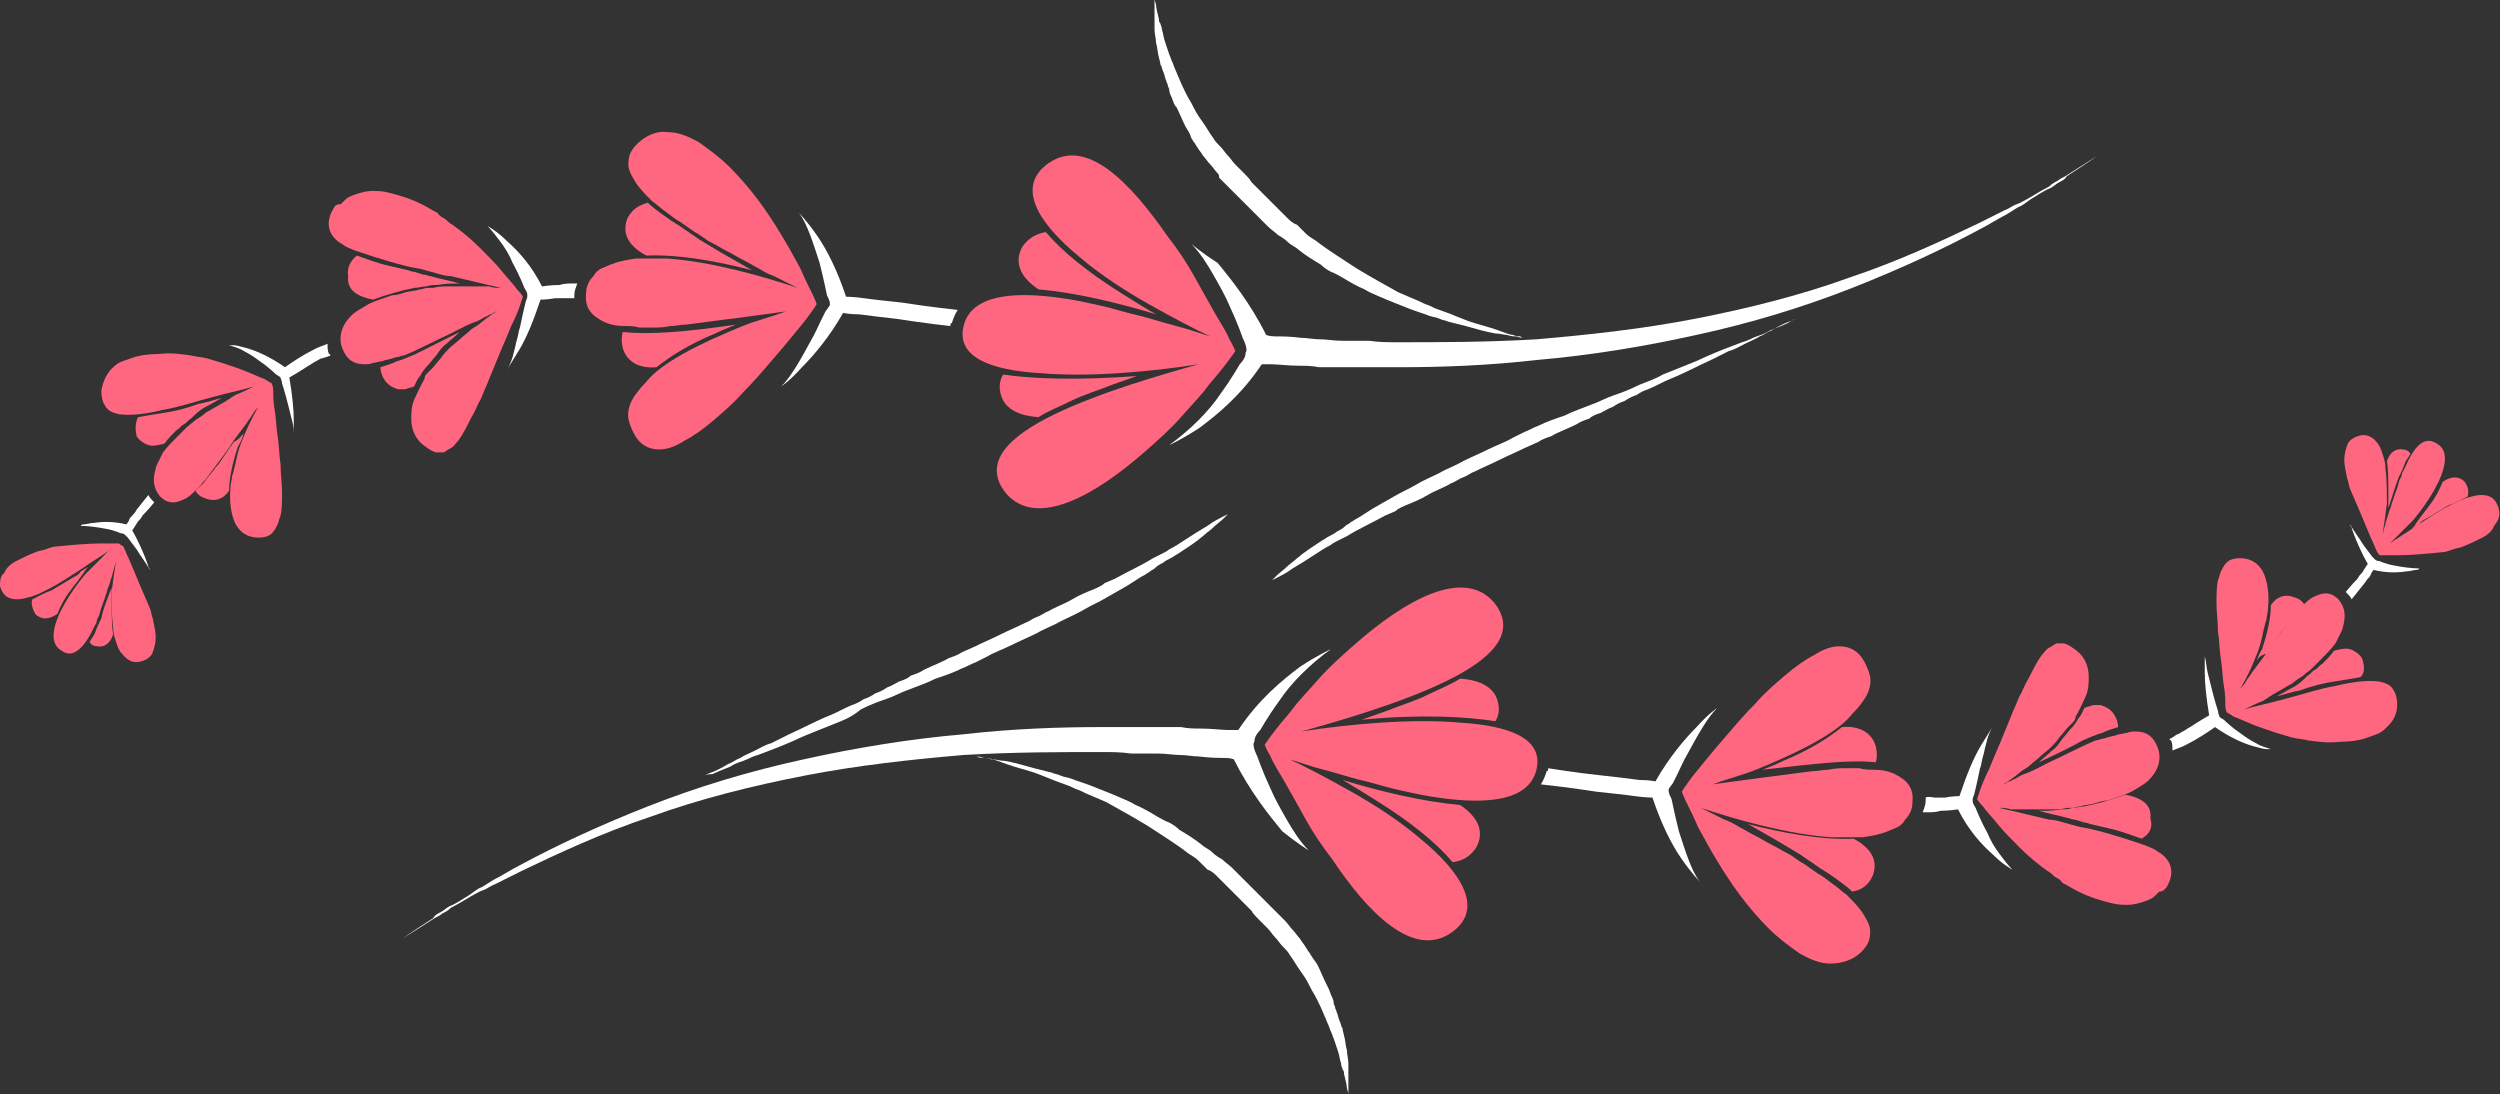 <?xml version="1.0" encoding="utf-8"?>
<!-- Generator: Adobe Illustrator 24.1.0, SVG Export Plug-In . SVG Version: 6.00 Build 0)  -->
<svg version="1.1" id="Layer_1" xmlns="http://www.w3.org/2000/svg" xmlns:xlink="http://www.w3.org/1999/xlink" x="0px" y="0px"
	 width="170.2px" height="74.5px" viewBox="0 0 170.2 74.5" style="enable-background:new 0 0 170.2 74.5;" xml:space="preserve">
<rect x="0" y="0" width="170.2" height="74.5" fill="#333333" stroke="none"/>
<style type="text/css">
	.st0{fill:#FF6780;}
	.st1{fill:#FFFFFF;}
</style>
<g id="XMLID_63_">
	<g id="XMLID_64_">
		<g id="XMLID_486_">
			<path id="XMLID_494_" class="st0" d="M43.6,9.6c-0.5,0.4-0.8,0.9-0.8,1.3c-0.1,0.5,0.1,0.9,0.4,1.4c0.3,0.5,0.7,0.9,1.2,1.4
				c0.3,0.2,0.6,0.5,0.9,0.7c0.3,0.2,0.6,0.5,1,0.7c0.3,0.2,0.7,0.5,1,0.7c0.4,0.2,0.7,0.5,1.1,0.7c0.4,0.2,0.7,0.4,1.1,0.6
				c0.4,0.2,0.7,0.4,1.1,0.6c0.4,0.2,0.7,0.4,1.1,0.6c0.3,0.2,0.7,0.4,1,0.5c0.6,0.3,1.2,0.6,1.6,0.8c-2.4-0.8-5.9-1.8-8.9-2
				c-0.7,0-1.5,0-2.1,0c-0.7,0.1-1.2,0.2-1.7,0.4c-0.2,0.1-0.5,0.2-0.7,0.3c-0.2,0.1-0.4,0.3-0.5,0.5c-0.3,0.3-0.5,0.7-0.5,1.2
				c-0.1,1,0.4,1.5,1.2,1.9c0.4,0.2,0.9,0.3,1.5,0.3c0.3,0,0.6,0,0.9,0.1c0.3,0,0.7,0,1,0c0.3,0,0.7,0,1.1-0.1
				c0.4,0,0.7-0.1,1.1-0.1c0.8-0.1,1.6-0.2,2.3-0.3c0.8-0.1,1.6-0.2,2.3-0.3c0.8-0.1,1.5-0.2,2.2-0.3c-0.5,0.2-1.2,0.4-1.8,0.6
				c-0.7,0.2-1.4,0.5-2.1,0.8c-1.4,0.6-2.9,1.3-4.1,2.1c-0.6,0.4-1.1,0.8-1.5,1.3c-0.4,0.4-0.8,0.9-1,1.3c-0.2,0.4-0.3,0.9-0.2,1.3
				c0.1,0.4,0.3,0.9,0.6,1.3c0.4,0.5,0.9,0.7,1.5,0.7c0.5,0,1.1-0.2,1.7-0.6c0.6-0.3,1.3-0.8,2-1.4c0.7-0.6,1.4-1.2,2-1.9
				c0.7-0.7,1.3-1.4,1.9-2.1c0.6-0.7,1.2-1.4,1.6-1.9c0.5-0.6,0.9-1.1,1.1-1.4c0.3-0.4,0.4-0.6,0.4-0.6c0,0-0.1-0.3-0.3-0.7
				c-0.2-0.4-0.5-1-0.8-1.7c-0.7-1.3-1.7-3.1-2.9-4.7c-0.6-0.8-1.3-1.6-1.9-2.2c-0.7-0.7-1.4-1.2-2.1-1.7c-0.7-0.4-1.4-0.7-2.1-0.7
				C44.9,8.9,44.2,9.1,43.6,9.6z"/>
			<path id="XMLID_491_" class="st0" d="M44.1,13.8c0.3,0.3,0.6,0.5,1,0.8c0.4,0.3,0.7,0.5,1.2,0.8c0.4,0.3,0.9,0.6,1.3,0.9
				c0.5,0.3,1,0.6,1.5,0.9c0.7,0.4,1.4,0.8,2.1,1.2c-2.3-0.6-5-1.1-7.2-1c-1.1-0.6-1.7-1.4-1.3-2.5C43,14.3,43.4,14,44.1,13.8z
				 M50.1,22.1c-0.5,0.2-1,0.4-1.4,0.6c-1.7,0.7-3,1.5-4,2.3c-1.1,0.1-2-0.3-2.3-1.3c-0.1-0.4-0.1-0.8,0-1.1
				C44.2,22.8,46.7,22.6,50.1,22.1z"/>
		</g>
		<g id="XMLID_475_">
			<path id="XMLID_485_" class="st0" d="M71.4,11.1c-2.3,1.6-0.7,4.1,2.1,6.4c1.4,1.2,3.1,2.3,4.7,3.2c1.6,0.9,3.1,1.7,4.2,2.2
				c-0.7-0.2-1.5-0.5-2.3-0.7c-0.8-0.2-1.7-0.5-2.5-0.7c-0.9-0.2-1.8-0.5-2.7-0.7c-0.9-0.2-1.8-0.4-2.6-0.5
				c-3.4-0.5-6.2-0.2-6.7,1.9c-0.5,2.1,1.8,3,5.2,3.2c3.3,0.3,7.6-0.1,10.8-0.6c-2.5,0.7-6.7,1.9-9.8,3.4c-3.1,1.5-5,3.3-3.3,5.4
				c2.1,2.4,6.1,0.1,9.5-2.9c0.8-0.7,1.7-1.5,2.4-2.3c0.7-0.8,1.4-1.5,1.9-2.2c0.6-0.7,1-1.2,1.3-1.6c0.3-0.4,0.5-0.7,0.5-0.7
				c0,0-0.1-0.3-0.4-0.8c-0.2-0.5-0.6-1.1-1-1.8c-0.4-0.7-0.9-1.6-1.4-2.5c-0.5-0.9-1.1-1.8-1.8-2.7C77,12.5,74,9.3,71.4,11.1z"/>
			<path id="XMLID_478_" class="st0" d="M71.2,15.8c1.1,1.3,2.8,2.7,5.2,4.2c0.8,0.5,1.6,1,2.3,1.4c-2.6-0.8-5.6-1.5-8-1.7
				c-1.2-0.8-1.7-1.8-1.1-2.9C70,16.2,70.6,15.9,71.2,15.8z M77.4,25.6c-0.6,0.2-1.1,0.4-1.7,0.6c-1,0.4-2,0.7-2.8,1.1
				c-0.8,0.4-1.6,0.7-2.2,1.1c-1.4-0.1-2.4-0.6-2.6-1.7c-0.1-0.5,0-0.9,0.2-1.2C70.3,25.8,73.4,25.9,77.4,25.6z"/>
		</g>
		<g id="XMLID_469_">
			<path id="XMLID_474_" class="st0" d="M22.7,14.2c-0.6,1-0.3,1.8,0.4,2.3c0.2,0.1,0.4,0.3,0.7,0.4c0.2,0.1,0.5,0.2,0.8,0.3
				c0.6,0.2,1.2,0.4,1.9,0.6c0.7,0.2,1.4,0.4,2.1,0.5c0.4,0.1,0.7,0.2,1.1,0.3c0.3,0.1,0.7,0.2,1,0.2c1.3,0.3,2.5,0.6,3.4,0.8
				c-0.3,0-0.5,0-0.8-0.1c-0.3,0-0.6,0-0.9,0c-0.6,0-1.3,0-1.9,0c-0.3,0-0.7,0-1,0.1l-0.2,0l-0.2,0c-0.2,0-0.3,0.1-0.5,0.1
				c-0.3,0.1-0.6,0.1-1,0.2c-0.3,0.1-0.6,0.2-0.9,0.2c-0.6,0.2-1.2,0.4-1.6,0.6c-0.5,0.3-0.9,0.5-1.2,0.8c-0.6,0.6-0.9,1.4-0.6,2.2
				c0.3,0.8,0.8,1.1,1.5,1.1c0.2,0,0.4,0,0.6-0.1c0.2,0,0.4-0.1,0.6-0.1c0.2-0.1,0.4-0.1,0.7-0.2c0.1,0,0.2-0.1,0.4-0.1
				c0.1,0,0.2-0.1,0.4-0.1c1-0.4,2.1-1,3.2-1.5c0.6-0.3,1.1-0.6,1.7-0.8c0.3-0.1,0.5-0.3,0.8-0.4c0.1-0.1,0.3-0.1,0.4-0.2
				c0.1-0.1,0.3-0.1,0.4-0.2c-0.4,0.2-0.8,0.5-1.3,0.9c-0.2,0.2-0.5,0.3-0.7,0.5c-0.2,0.2-0.5,0.4-0.7,0.6c-0.2,0.2-0.5,0.4-0.7,0.6
				c-0.2,0.2-0.4,0.4-0.6,0.7c-0.2,0.2-0.4,0.5-0.6,0.7c-0.1,0.1-0.2,0.2-0.3,0.3c-0.1,0.1-0.2,0.2-0.2,0.4c-0.3,0.5-0.5,1-0.7,1.4
				c-0.2,0.5-0.2,0.9-0.2,1.3c0,0.8,0.3,1.5,1.1,2c0.1,0.1,0.2,0.1,0.3,0.2c0.1,0,0.2,0.1,0.3,0.1c0.2,0,0.4,0,0.5,0
				c0.2-0.1,0.3-0.2,0.5-0.3c0.2-0.1,0.3-0.3,0.5-0.5c0.3-0.4,0.6-1,0.9-1.6c0.2-0.3,0.3-0.6,0.5-1c0.2-0.3,0.3-0.7,0.5-1.1
				c0.3-0.7,0.6-1.5,0.9-2.2c0.3-0.7,0.6-1.4,0.8-1.9c0.3-0.6,0.5-1.1,0.6-1.4c0.1-0.3,0.2-0.6,0.2-0.6c0,0-0.1-0.2-0.4-0.5
				c-0.2-0.3-0.6-0.7-1-1.2c-0.4-0.5-0.9-1-1.5-1.6c-0.6-0.6-1.2-1.1-1.9-1.6c-0.2-0.1-0.4-0.3-0.5-0.4c-0.2-0.1-0.4-0.2-0.5-0.4
				c-0.4-0.2-0.7-0.4-1.1-0.6c-0.8-0.4-1.5-0.6-2.3-0.8c-0.4-0.1-0.7-0.1-1.1-0.1c-0.3,0-0.7,0.1-1,0.2c-0.3,0.1-0.6,0.2-0.8,0.4
				c-0.1,0.1-0.2,0.2-0.3,0.3C22.9,13.9,22.8,14,22.7,14.2z"/>
			<path id="XMLID_470_" class="st0" d="M24.3,17.4c0.6,0.2,1.3,0.5,2.2,0.7c0.4,0.1,0.9,0.2,1.3,0.3c0.2,0.1,0.5,0.1,0.7,0.2
				c0.1,0,0.2,0.1,0.4,0.1c0.1,0,0.3,0.1,0.4,0.1c0.7,0.2,1.3,0.3,2,0.5c-0.5,0-1,0-1.5,0.1c-0.3,0-0.5,0-0.8,0.1
				c-0.3,0-0.5,0.1-0.8,0.1c-1,0.2-2,0.5-2.8,0.8c-1-0.2-1.8-0.6-1.7-1.6C23.6,18.2,23.9,17.7,24.3,17.4z M31.3,22.6
				c-0.3,0.3-0.6,0.5-0.9,0.8c-0.3,0.2-0.5,0.5-0.7,0.8c-0.2,0.2-0.4,0.5-0.6,0.7c-0.2,0.2-0.4,0.5-0.5,0.7
				c-0.2,0.2-0.3,0.5-0.4,0.7c-0.2,0.1-0.4,0.1-0.6,0.2c-0.2,0-0.3,0-0.5,0c-0.3-0.1-0.6-0.2-0.9-0.6c-0.2-0.3-0.3-0.6-0.3-0.9
				c0.3-0.1,0.7-0.2,1.1-0.4c0.4-0.1,0.8-0.3,1.3-0.5C29.1,23.7,30.1,23.2,31.3,22.6z"/>
		</g>
		<g id="XMLID_463_">
			<path id="XMLID_468_" class="st0" d="M6.9,26.6c0,0.5,0.1,0.8,0.3,1.1c0.2,0.3,0.5,0.4,0.9,0.5c0.8,0.1,1.8,0,3-0.3
				c1.2-0.2,2.3-0.6,3.5-0.9c1.1-0.3,2.1-0.5,2.7-0.7c-0.4,0.2-0.8,0.4-1.3,0.6c-0.1,0.1-0.2,0.1-0.3,0.2c-0.1,0.1-0.2,0.1-0.3,0.2
				c-0.2,0.1-0.5,0.3-0.7,0.4c-0.2,0.1-0.5,0.3-0.7,0.4c-0.2,0.2-0.4,0.3-0.7,0.5c-0.2,0.2-0.4,0.3-0.6,0.5
				c-0.1,0.1-0.2,0.2-0.3,0.3c-0.1,0.1-0.2,0.2-0.3,0.3c-0.4,0.4-0.7,0.7-1,1.1c-0.1,0.2-0.2,0.4-0.3,0.6c-0.1,0.2-0.2,0.4-0.2,0.5
				c-0.2,0.7-0.2,1.3,0.3,1.9c0.5,0.5,1,0.5,1.6,0.2c0.3-0.1,0.6-0.4,0.8-0.6c0.1-0.1,0.3-0.3,0.4-0.4c0.1-0.2,0.3-0.3,0.4-0.5
				c0.3-0.4,0.6-0.8,0.9-1.2c0.3-0.4,0.6-0.8,0.9-1.3c0.3-0.4,0.6-0.8,0.9-1.2c0.1-0.2,0.3-0.4,0.4-0.6c0.1-0.2,0.3-0.4,0.4-0.5
				c-0.2,0.3-0.4,0.7-0.6,1.1c-0.2,0.4-0.4,0.9-0.6,1.4c-0.2,0.5-0.3,1-0.4,1.5c-0.1,0.3-0.1,0.5-0.2,0.7c0,0.2-0.1,0.5-0.1,0.7
				c-0.1,1,0,1.8,0.3,2.5c0.3,0.6,0.8,1,1.6,1c0.4,0,0.8-0.1,1-0.4c0.1-0.1,0.2-0.3,0.3-0.5c0.1-0.2,0.1-0.4,0.2-0.6
				c0.1-0.4,0.1-1,0.1-1.6c0-0.6-0.1-1.2-0.1-1.9c-0.1-0.6-0.1-1.3-0.2-1.9c-0.1-0.6-0.1-1.2-0.2-1.8c-0.1-0.5-0.1-1-0.1-1.3
				c0-0.3-0.1-0.5-0.1-0.5c0,0-0.2-0.1-0.5-0.3c-0.3-0.1-0.7-0.3-1.2-0.5c-0.5-0.2-1.1-0.4-1.7-0.6c-0.3-0.1-0.7-0.2-1-0.3
				c-0.4-0.1-0.7-0.1-1.1-0.2c-0.7-0.1-1.4-0.2-2.2-0.1c-0.7,0-1.4,0.1-1.9,0.3c-0.3,0.1-0.6,0.2-0.8,0.3c-0.2,0.1-0.4,0.3-0.6,0.5
				C7.2,25.6,7,26,6.9,26.6z"/>
			<path id="XMLID_464_" class="st0" d="M9.4,28.4c0.5-0.1,1.2-0.2,1.8-0.3c0.7-0.1,1.5-0.3,2.3-0.6c0.6-0.1,1.1-0.3,1.6-0.4
				c-0.4,0.2-0.7,0.4-1.1,0.6c-0.4,0.2-0.7,0.5-1,0.8c-0.2,0.1-0.3,0.3-0.5,0.4c-0.2,0.1-0.3,0.3-0.5,0.4c-0.3,0.3-0.6,0.6-0.8,0.9
				c-0.4,0.1-0.8,0.2-1.1,0.1c-0.3-0.1-0.6-0.3-0.8-0.6C9.2,29.2,9.2,28.8,9.4,28.4z M16.6,29.5c-0.1,0.3-0.2,0.6-0.4,0.9
				c-0.4,1.2-0.6,2.2-0.6,3c-0.4,0.6-1,0.8-1.7,0.5c-0.3-0.1-0.5-0.3-0.6-0.5c0.2-0.2,0.5-0.4,0.7-0.7c0.2-0.3,0.5-0.6,0.7-0.9
				c0.3-0.3,0.5-0.7,0.8-1.1c0.1-0.2,0.3-0.4,0.4-0.6C16.3,29.9,16.4,29.7,16.6,29.5z"/>
		</g>
		<g id="XMLID_455_">
			<path id="XMLID_462_" class="st0" d="M0,39.9c0.2,0.7,0.6,0.9,1.2,0.9c0.3,0,0.6-0.1,1-0.2c0.2-0.1,0.3-0.1,0.5-0.2
				c0.2-0.1,0.4-0.2,0.6-0.3c0.8-0.4,1.5-0.9,2.3-1.4c0.7-0.5,1.4-0.9,1.8-1.2c-0.5,0.5-1,1-1.6,1.6c-0.5,0.6-1,1.3-1.4,2
				c-0.8,1.4-1.1,2.7-0.2,3.2C5,44.9,5.8,44,6.4,42.7c0.1-0.2,0.2-0.3,0.2-0.5c0.1-0.2,0.2-0.4,0.2-0.5c0.1-0.4,0.3-0.8,0.4-1.2
				c0.1-0.2,0.1-0.4,0.2-0.6c0.1-0.2,0.1-0.4,0.2-0.6c0.1-0.4,0.2-0.7,0.3-1.1c-0.1,0.6-0.2,1.3-0.3,2.1c0,0.8,0,1.7,0.1,2.4
				c0,0.4,0.1,0.7,0.2,1c0.1,0.3,0.2,0.6,0.4,0.8C8.7,45,9.1,45.2,9.7,45c0.3-0.1,0.6-0.3,0.7-0.6c0.1-0.3,0.2-0.6,0.2-1
				c0-0.4-0.1-0.8-0.2-1.3c-0.1-0.2-0.1-0.5-0.2-0.7c-0.1-0.2-0.2-0.5-0.3-0.7c-0.4-0.9-0.8-1.9-1.1-2.6c-0.2-0.4-0.3-0.7-0.4-0.9
				C8.2,37.1,8.1,37,8.1,37c0,0-0.2,0-0.4,0c-0.1,0-0.3,0-0.4,0c-0.2,0-0.3,0-0.5,0c-0.8,0-1.9,0.1-2.9,0.2c-0.3,0-0.5,0.1-0.8,0.2
				c-0.3,0.1-0.5,0.1-0.7,0.2c-0.5,0.2-0.9,0.4-1.3,0.6c-0.4,0.2-0.7,0.5-0.8,0.8C0,39.2,0,39.6,0,39.9z"/>
			<path id="XMLID_459_" class="st0" d="M2.2,40.8c0.2-0.1,0.4-0.2,0.6-0.3c0.2-0.1,0.4-0.2,0.7-0.3c0.5-0.3,1-0.6,1.5-0.9
				c0.2-0.1,0.4-0.2,0.5-0.4c0.2-0.1,0.3-0.2,0.5-0.3c-0.1,0.1-0.2,0.2-0.3,0.4c-0.1,0.1-0.2,0.3-0.3,0.4c-0.2,0.3-0.4,0.5-0.6,0.8
				c-0.4,0.5-0.7,1.1-0.9,1.6c-0.6,0.4-1.1,0.4-1.5,0C2.2,41.4,2.1,41.1,2.2,40.8z M7.6,40c0,0.3,0,0.5,0,0.8c0,1,0,1.8,0.1,2.4
				c-0.2,0.6-0.6,0.9-1.1,0.8c-0.2,0-0.4-0.1-0.5-0.3c0.1-0.2,0.3-0.4,0.4-0.7c0.1-0.3,0.2-0.5,0.4-0.9C7,41.5,7.3,40.8,7.6,40z"/>
		</g>
		<g id="XMLID_449_">
			<path id="XMLID_454_" class="st1" d="M10.5,34.2C10.5,34.2,10.4,34.2,10.5,34.2c-0.2-0.2-0.3-0.3-0.4-0.5c0,0-0.4,0.5-0.8,1
				C9.2,34.9,9.1,35,9,35.1c-0.1,0.1-0.2,0.2-0.2,0.3c-0.1,0.2-0.2,0.3-0.2,0.3c-0.8-0.2-1.6-0.2-2.2-0.1c-0.3,0-0.5,0.1-0.7,0.1
				c-0.2,0-0.2,0.1-0.2,0.1c0.5,0,1.2,0.1,1.7,0.2c0.6,0.1,1,0.3,1,0.3c0.2,0,0.3,0.1,0.3,0.1l0,0c0,0,0.1,0.1,0.2,0.2
				c0,0,0.3,0.4,0.6,0.8c0.3,0.5,0.7,1,0.9,1.4c0,0,0-0.1-0.1-0.2c0-0.1-0.1-0.3-0.2-0.6c-0.2-0.5-0.5-1.2-0.9-1.9
				c0,0,0.1-0.1,0.2-0.3c0.1-0.1,0.1-0.2,0.2-0.3c0.1-0.1,0.2-0.2,0.3-0.4C10.1,34.7,10.5,34.2,10.5,34.2z"/>
			<path id="XMLID_453_" class="st1" d="M39.1,20.3c0-0.1,0-0.1,0-0.2c0-0.3,0.1-0.5,0.2-0.8c0,0-0.1,0-0.4,0c-0.2,0-0.5,0-0.8,0.1
				c-0.6,0-1.2,0.1-1.2,0.1c-0.7-1.4-1.6-2.4-2.4-3.1c-0.7-0.7-1.3-1-1.3-1c0.3,0.3,0.6,0.7,0.9,1.1c0.3,0.4,0.6,0.9,0.8,1.4
				c0.5,0.9,0.8,1.7,0.8,1.7c0.2,0.3,0.2,0.4,0.2,0.5c0,0,0,0,0,0c0,0.1,0,0.2-0.1,0.4c0,0-0.2,0.8-0.4,1.8
				c-0.1,0.2-0.1,0.5-0.2,0.8c-0.1,0.3-0.1,0.5-0.2,0.8c-0.1,0.5-0.3,1-0.5,1.3c0,0,0.3-0.5,0.8-1.3c0.5-0.8,1-2,1.5-3.5
				c0,0,0.5,0,1-0.1c0.3,0,0.5,0,0.7,0C39,20.3,39.1,20.3,39.1,20.3z"/>
			<path id="XMLID_452_" class="st1" d="M22.5,24.2c0,0,0-0.1-0.1-0.1c-0.1-0.2-0.1-0.4-0.1-0.7c0,0-0.2,0.1-0.5,0.2
				c-0.3,0.1-0.6,0.3-1,0.5c-0.7,0.4-1.4,0.9-1.4,0.9c-1-0.7-1.9-1.1-2.6-1.3c-0.4-0.1-0.7-0.2-0.9-0.2c-0.2,0-0.3,0-0.3,0
				c0.3,0.1,0.7,0.2,1,0.4c0.4,0.2,0.7,0.4,1.1,0.7c0.6,0.4,1.1,0.9,1.1,0.9c0.2,0.1,0.3,0.2,0.3,0.2l0,0c0,0.1,0.1,0.2,0.1,0.4
				c0,0,0.2,0.6,0.4,1.4c0.1,0.4,0.2,0.8,0.3,1.2C20,29,20,29.4,20,29.7c0,0,0-0.1,0-0.3c0-0.2,0-0.5,0-0.8c0-0.7-0.1-1.7-0.3-2.9
				c0,0,0.7-0.4,1.3-0.8c0.2-0.1,0.3-0.2,0.5-0.3c0.2-0.1,0.3-0.2,0.4-0.2C22.3,24.3,22.5,24.2,22.5,24.2z"/>
			<path id="XMLID_451_" class="st1" d="M64.7,22.2c0-0.1,0-0.2,0.1-0.2c0.1-0.3,0.2-0.6,0.4-0.9c0,0-1.9-0.2-3.8-0.5
				c-0.9-0.1-1.9-0.2-2.6-0.3c-0.7-0.1-1.2-0.1-1.2-0.1c-0.6-1.8-1.3-3.2-2-4.2c-0.7-1-1.2-1.5-1.2-1.5c0.6,0.8,1,2.2,1.4,3.4
				c0.3,1.2,0.5,2.2,0.5,2.2c0.2,0.4,0.2,0.5,0.2,0.6c0,0,0,0,0,0c0,0.1,0,0.1-0.3,0.5c0,0-0.1,0.2-0.3,0.6
				c-0.2,0.4-0.4,0.9-0.7,1.4c-0.6,1.1-1.3,2.4-2,3.1c0,0,0.6-0.4,1.4-1.3c0.8-0.8,1.9-2.1,2.8-3.7c0,0,0.4,0.1,1.1,0.1
				c0.7,0.1,1.6,0.2,2.5,0.3C62.9,22,64.7,22.2,64.7,22.2z"/>
			<path id="XMLID_450_" class="st1" d="M81.1,16.6c0.6,0.6,1.1,1.4,1.5,2.1c0.4,0.7,0.8,1.4,1.1,2.1c0.6,1.3,0.9,2.2,0.9,2.2
				c0.3,0.6,0.3,0.9,0.2,1c0,0,0,0,0,0c0,0.1,0,0.4-0.4,0.8c0,0-0.5,0.9-1.3,2c-0.4,0.6-0.9,1.2-1.5,1.8c-0.6,0.6-1.3,1.2-2,1.7
				c0,0,0.9-0.4,2.1-1.2c1.2-0.9,2.8-2.2,4.2-4.3c0,0,0.2,0,0.7,0c0.4,0,1.1,0.1,1.9,0.1c0.4,0,0.8,0,1.3,0.1c0.5,0,1,0,1.6,0
				c0.3,0,0.6,0,0.9,0c0.3,0,0.6,0,0.9,0c0.6,0,1.3,0,2,0c2.8,0,6-0.1,9.5-0.5c3.5-0.3,7.2-0.9,10.8-1.7c3.7-0.8,7.3-1.9,10.6-3.2
				c3.3-1.3,6.3-2.7,8.7-4c0.6-0.3,1.2-0.7,1.8-1c0.3-0.2,0.5-0.3,0.8-0.5c0.3-0.1,0.5-0.3,0.8-0.5c0.5-0.3,0.9-0.6,1.4-0.8
				c0.2-0.1,0.4-0.3,0.6-0.4c0.2-0.1,0.4-0.2,0.5-0.4c1.4-0.9,2.1-1.4,2.1-1.4s-0.8,0.5-2.2,1.4c-0.2,0.1-0.4,0.2-0.5,0.3
				c-0.2,0.1-0.4,0.2-0.6,0.4c-0.4,0.2-0.9,0.5-1.4,0.8c-0.2,0.1-0.5,0.3-0.8,0.4c-0.3,0.1-0.5,0.3-0.8,0.4
				c-0.6,0.3-1.2,0.6-1.8,0.9c-2.5,1.2-5.5,2.6-8.8,3.7c-3.3,1.2-6.9,2.1-10.5,2.8c-3.6,0.7-7.3,1.1-10.8,1.4
				c-3.4,0.2-6.6,0.2-9.4,0.2c-0.7,0-1.3,0-2-0.1c-0.3,0-0.6,0-0.9,0c-0.3,0-0.6,0-0.9,0c-0.6,0-1.1-0.1-1.5-0.1
				c-0.5,0-0.9-0.1-1.3-0.1c-0.8-0.1-1.4-0.1-1.8-0.1c-0.4,0-0.6-0.1-0.6-0.1c-1.1-2.2-2.4-3.8-3.3-4.9
				C81.8,17.2,81.1,16.6,81.1,16.6z"/>
		</g>
		<path id="XMLID_324_" class="st1" d="M103.7,23c0,0-0.2,0-0.5-0.1c-0.2,0-0.3,0-0.6-0.1c-0.2,0-0.5-0.1-0.8-0.1
			c-0.6-0.1-1.3-0.3-2-0.5c-0.4-0.1-0.8-0.2-1.2-0.3c-0.2-0.1-0.4-0.1-0.6-0.2c-0.2-0.1-0.4-0.1-0.7-0.2c-0.5-0.2-0.9-0.3-1.4-0.5
			c-0.5-0.2-1-0.4-1.5-0.6c-0.2-0.1-0.5-0.2-0.7-0.3c-0.2-0.1-0.5-0.2-0.8-0.4c-0.5-0.2-1-0.5-1.5-0.8c-0.2-0.1-0.5-0.3-0.8-0.4
			c-0.2-0.1-0.5-0.3-0.7-0.5c-0.5-0.3-1-0.6-1.5-1c-0.2-0.2-0.5-0.3-0.7-0.5c-0.2-0.2-0.5-0.4-0.7-0.5c-0.2-0.2-0.5-0.4-0.7-0.6
			c-0.1-0.1-0.2-0.2-0.3-0.3l-0.3-0.3l-0.6-0.6c-0.2-0.2-0.4-0.4-0.6-0.6c-0.2-0.2-0.4-0.4-0.6-0.6c-0.2-0.2-0.4-0.4-0.6-0.6
			l-0.3-0.3C83,12,83,11.9,82.9,11.8c-0.2-0.2-0.3-0.4-0.5-0.6c-0.2-0.2-0.3-0.4-0.5-0.6c-0.1-0.2-0.3-0.4-0.4-0.6
			c-0.1-0.1-0.1-0.2-0.2-0.3c-0.1-0.1-0.1-0.2-0.2-0.3C81,9,80.8,8.8,80.7,8.6c-0.2-0.4-0.4-0.9-0.6-1.3L80,7.2L79.9,7
			c0-0.1-0.1-0.2-0.1-0.3c-0.1-0.2-0.2-0.4-0.2-0.6c0-0.1-0.1-0.2-0.1-0.3c0-0.1-0.1-0.2-0.1-0.3c-0.1-0.2-0.1-0.4-0.2-0.6
			c-0.1-0.2-0.1-0.4-0.2-0.5c0-0.2-0.1-0.4-0.1-0.5c-0.1-0.3-0.1-0.7-0.2-1c0-0.3-0.1-0.6-0.1-0.9c0-0.1,0-0.3,0-0.4
			c0-0.1,0-0.2,0-0.3c0-0.4,0-0.8,0-1c0-0.2,0-0.4,0-0.4s0,0.1,0.1,0.4c0,0.2,0.1,0.6,0.2,1c0,0.1,0,0.2,0.1,0.3
			c0,0.1,0.1,0.2,0.1,0.4c0.1,0.3,0.1,0.5,0.2,0.8c0.1,0.3,0.2,0.6,0.3,0.9c0.1,0.2,0.1,0.3,0.2,0.5c0.1,0.2,0.1,0.3,0.2,0.5
			c0.3,0.7,0.6,1.5,1.1,2.3c0.2,0.4,0.4,0.8,0.7,1.2c0.3,0.4,0.5,0.8,0.8,1.2c0.1,0.2,0.3,0.4,0.5,0.6c0.2,0.2,0.3,0.4,0.5,0.6
			c0.2,0.2,0.3,0.4,0.5,0.6c0.1,0.1,0.2,0.2,0.3,0.3l0.3,0.3c0.2,0.2,0.4,0.4,0.5,0.6c0.1,0.1,0.2,0.2,0.3,0.3l0.3,0.3
			c0.2,0.2,0.4,0.4,0.6,0.6l0.6,0.6l0.3,0.3c0.1,0.1,0.2,0.2,0.3,0.3c0.2,0.2,0.4,0.4,0.7,0.5c0.1,0.1,0.2,0.2,0.3,0.3l0.3,0.3
			c0.2,0.2,0.4,0.3,0.7,0.5c0.9,0.7,1.9,1.3,2.8,1.9c1,0.6,1.9,1.1,2.8,1.6c0.5,0.2,0.9,0.4,1.4,0.6c0.2,0.1,0.4,0.2,0.7,0.3
			c0.2,0.1,0.4,0.2,0.7,0.3c0.9,0.3,1.7,0.7,2.4,0.9c0.7,0.2,1.4,0.4,1.9,0.6c0.3,0.1,0.5,0.2,0.7,0.2c0.2,0.1,0.4,0.1,0.5,0.1
			C103.6,23,103.7,23,103.7,23z"/>
		<path id="XMLID_323_" class="st1" d="M122.2,21.7c0,0-0.1,0.1-0.4,0.2c-0.3,0.1-0.7,0.3-1.2,0.6c-0.3,0.1-0.5,0.3-0.8,0.4
			c-0.3,0.2-0.6,0.3-1,0.5c-0.4,0.2-0.7,0.4-1.1,0.5c-0.2,0.1-0.4,0.2-0.6,0.3c-0.2,0.1-0.4,0.2-0.6,0.3c-0.9,0.4-1.8,0.9-2.8,1.3
			c-0.5,0.2-1,0.5-1.5,0.7c-0.3,0.1-0.5,0.2-0.8,0.4c-0.3,0.1-0.5,0.2-0.8,0.4c-0.3,0.1-0.5,0.2-0.8,0.4c-0.3,0.1-0.6,0.3-0.8,0.4
			c-0.3,0.1-0.6,0.2-0.8,0.4c-0.3,0.1-0.6,0.2-0.9,0.4c-0.6,0.3-1.2,0.5-1.7,0.8c-0.3,0.1-0.6,0.2-0.9,0.4l-0.9,0.4
			c-0.6,0.3-1.1,0.5-1.7,0.8c-0.6,0.3-1.1,0.5-1.7,0.8c-0.3,0.1-0.5,0.3-0.8,0.4c-0.3,0.1-0.5,0.3-0.8,0.4c-0.5,0.3-1.1,0.5-1.6,0.8
			c-0.5,0.3-1,0.5-1.5,0.7c-0.2,0.1-0.5,0.2-0.7,0.4c-0.2,0.1-0.5,0.2-0.7,0.3c-0.9,0.5-1.8,0.9-2.6,1.4c-0.2,0.1-0.4,0.2-0.6,0.3
			c-0.2,0.1-0.4,0.2-0.5,0.3c-0.4,0.2-0.7,0.4-1,0.6c-0.6,0.4-1.1,0.7-1.6,1c-0.4,0.3-0.8,0.5-1,0.6c-0.2,0.1-0.4,0.2-0.4,0.2
			s0.1-0.1,0.3-0.3c0.2-0.2,0.5-0.4,0.8-0.7c0.4-0.3,0.8-0.7,1.4-1.1c0.3-0.2,0.6-0.4,0.9-0.6c0.2-0.1,0.3-0.2,0.5-0.3
			c0.2-0.1,0.4-0.2,0.5-0.3c0.2-0.1,0.4-0.2,0.6-0.4c0.1-0.1,0.2-0.1,0.3-0.2c0.1-0.1,0.2-0.1,0.3-0.2c0.4-0.2,0.8-0.5,1.3-0.8
			c0.5-0.3,0.9-0.5,1.4-0.8c0.5-0.3,1-0.5,1.5-0.8c0.5-0.3,1-0.5,1.6-0.8c0.5-0.3,1.1-0.5,1.6-0.8c0.6-0.3,1.1-0.5,1.7-0.8
			c0.6-0.3,1.2-0.5,1.7-0.8c0,0,0.2-0.1,0.4-0.2c0.2-0.1,0.4-0.2,0.4-0.2c0.3-0.1,0.6-0.3,0.9-0.4c0.6-0.3,1.2-0.5,1.8-0.7
			c0.6-0.3,1.2-0.5,1.7-0.7c0.6-0.2,1.1-0.5,1.7-0.7c0.6-0.2,1.1-0.4,1.7-0.7c0.5-0.2,1.1-0.4,1.6-0.7c0.5-0.2,1-0.4,1.5-0.6
			c0.5-0.2,1-0.4,1.4-0.6c0.9-0.4,1.7-0.7,2.5-1c0.4-0.1,0.7-0.3,1-0.4c0.3-0.1,0.6-0.2,0.9-0.4c0.5-0.2,1-0.4,1.2-0.5
			C122,21.8,122.2,21.7,122.2,21.7z"/>
	</g>
	<g id="XMLID_126_">
		<g id="XMLID_305_">
			<path id="XMLID_309_" class="st0" d="M126.5,65c0.5-0.4,0.8-0.9,0.8-1.3c0.1-0.5-0.1-0.9-0.4-1.4c-0.3-0.5-0.7-0.9-1.2-1.4
				c-0.3-0.2-0.6-0.5-0.9-0.7c-0.3-0.2-0.6-0.5-1-0.7c-0.3-0.2-0.7-0.5-1-0.7c-0.4-0.2-0.7-0.5-1.1-0.7c-0.4-0.2-0.7-0.4-1.1-0.6
				c-0.4-0.2-0.7-0.4-1.1-0.6c-0.4-0.2-0.7-0.4-1.1-0.6c-0.3-0.2-0.7-0.4-1-0.5c-0.6-0.3-1.2-0.6-1.6-0.8c2.4,0.8,5.9,1.8,8.9,2
				c0.7,0,1.5,0,2.1,0c0.7-0.1,1.2-0.2,1.7-0.4c0.2-0.1,0.5-0.2,0.7-0.3c0.2-0.1,0.4-0.3,0.5-0.5c0.3-0.3,0.5-0.7,0.5-1.2
				c0.1-1-0.4-1.5-1.2-1.9c-0.4-0.2-0.9-0.3-1.5-0.3c-0.3,0-0.6,0-0.9-0.1c-0.3,0-0.7,0-1,0c-0.3,0-0.7,0-1.1,0.1
				c-0.4,0-0.7,0.1-1.1,0.1c-0.8,0.1-1.6,0.2-2.3,0.3c-0.8,0.1-1.6,0.2-2.3,0.3c-0.8,0.1-1.5,0.2-2.2,0.3c0.5-0.2,1.2-0.4,1.8-0.6
				c0.7-0.2,1.4-0.5,2.1-0.8c1.4-0.6,2.9-1.3,4.1-2.1c0.6-0.4,1.1-0.8,1.5-1.3c0.4-0.4,0.8-0.9,1-1.3c0.2-0.4,0.3-0.9,0.2-1.3
				c-0.1-0.4-0.3-0.9-0.6-1.3c-0.4-0.5-0.9-0.7-1.5-0.7c-0.5,0-1.1,0.2-1.7,0.6c-0.6,0.3-1.3,0.8-2,1.4c-0.7,0.6-1.4,1.2-2,1.9
				c-0.7,0.7-1.3,1.4-1.9,2.1c-0.6,0.7-1.2,1.4-1.6,1.9c-0.5,0.6-0.9,1.1-1.1,1.4c-0.3,0.4-0.4,0.6-0.4,0.6c0,0,0.1,0.3,0.3,0.7
				c0.2,0.4,0.5,1,0.8,1.7c0.7,1.3,1.7,3.1,2.9,4.7c0.6,0.8,1.3,1.6,1.9,2.2c0.7,0.7,1.4,1.2,2.1,1.7c0.7,0.4,1.4,0.7,2.1,0.7
				C125.3,65.6,126,65.4,126.5,65z"/>
			<path id="XMLID_306_" class="st0" d="M126.1,60.7c-0.3-0.3-0.6-0.5-1-0.8c-0.4-0.3-0.7-0.5-1.2-0.8c-0.4-0.3-0.9-0.6-1.3-0.9
				c-0.5-0.3-1-0.6-1.5-0.9c-0.7-0.4-1.4-0.8-2.1-1.2c2.3,0.6,5,1.1,7.2,1c1.1,0.6,1.7,1.4,1.3,2.5
				C127.2,60.3,126.7,60.6,126.1,60.7z M120,52.4c0.5-0.2,1-0.4,1.4-0.6c1.7-0.7,3-1.5,4-2.3c1.1-0.1,2,0.3,2.3,1.3
				c0.1,0.4,0.1,0.8,0,1.1C126,51.7,123.5,52,120,52.4z"/>
		</g>
		<g id="XMLID_287_">
			<path id="XMLID_304_" class="st0" d="M98.8,63.5c2.3-1.6,0.7-4.1-2.1-6.4c-1.4-1.2-3.1-2.3-4.7-3.2c-1.6-0.9-3.1-1.7-4.2-2.2
				c0.7,0.2,1.5,0.5,2.3,0.7c0.8,0.2,1.7,0.5,2.5,0.7c0.9,0.2,1.8,0.5,2.7,0.7c0.9,0.2,1.8,0.4,2.6,0.5c3.4,0.5,6.2,0.2,6.7-1.9
				c0.5-2.1-1.8-3-5.2-3.2c-3.3-0.3-7.6,0.1-10.8,0.6c2.5-0.7,6.7-1.9,9.8-3.4c3.1-1.5,5-3.3,3.3-5.4c-2.1-2.4-6.1-0.1-9.5,2.9
				c-0.8,0.7-1.7,1.5-2.4,2.3c-0.7,0.8-1.4,1.5-1.9,2.2c-0.6,0.7-1,1.2-1.3,1.6c-0.3,0.4-0.5,0.7-0.5,0.7c0,0,0.1,0.3,0.4,0.8
				c0.2,0.5,0.6,1.1,1,1.8c0.4,0.7,0.9,1.6,1.4,2.5c0.5,0.9,1.1,1.8,1.8,2.7C93.1,62.1,96.2,65.3,98.8,63.5z"/>
			<path id="XMLID_289_" class="st0" d="M98.9,58.7c-1.1-1.3-2.8-2.7-5.2-4.2c-0.8-0.5-1.6-1-2.3-1.4c2.6,0.8,5.6,1.5,8,1.7
				c1.2,0.8,1.7,1.8,1.1,2.9C100.1,58.3,99.6,58.6,98.9,58.7z M92.7,49c0.6-0.2,1.1-0.4,1.7-0.6c1-0.4,2-0.7,2.8-1.1
				c0.8-0.4,1.6-0.7,2.2-1.1c1.4,0.1,2.4,0.6,2.6,1.7c0.1,0.5,0,0.9-0.2,1.2C99.9,48.8,96.8,48.6,92.7,49z"/>
		</g>
		<g id="XMLID_282_">
			<path id="XMLID_286_" class="st0" d="M147.5,60.4c0.6-1,0.3-1.8-0.4-2.3c-0.2-0.1-0.4-0.3-0.7-0.4c-0.2-0.1-0.5-0.2-0.8-0.3
				c-0.6-0.2-1.2-0.4-1.9-0.6c-0.7-0.2-1.4-0.4-2.1-0.5c-0.4-0.1-0.7-0.2-1.1-0.3c-0.3-0.1-0.7-0.2-1-0.2c-1.3-0.3-2.5-0.6-3.4-0.8
				c0.3,0,0.5,0,0.8,0.1c0.3,0,0.6,0,0.9,0c0.6,0,1.3,0,1.9,0c0.3,0,0.7,0,1-0.1l0.2,0l0.2,0c0.2,0,0.3-0.1,0.5-0.1
				c0.3-0.1,0.6-0.1,1-0.2c0.3-0.1,0.6-0.2,0.9-0.2c0.6-0.2,1.2-0.4,1.6-0.6c0.5-0.3,0.9-0.5,1.2-0.8c0.6-0.6,0.9-1.4,0.6-2.2
				c-0.3-0.8-0.8-1.1-1.5-1.1c-0.2,0-0.4,0-0.6,0.1c-0.2,0-0.4,0.1-0.6,0.1c-0.2,0.1-0.4,0.1-0.7,0.2c-0.1,0-0.2,0.1-0.4,0.1
				c-0.1,0-0.2,0.1-0.4,0.1c-1,0.4-2.1,1-3.2,1.5c-0.6,0.3-1.1,0.6-1.7,0.8c-0.3,0.1-0.5,0.3-0.8,0.4c-0.1,0.1-0.3,0.1-0.4,0.2
				c-0.1,0.1-0.3,0.1-0.4,0.2c0.4-0.2,0.8-0.5,1.3-0.9c0.2-0.2,0.5-0.3,0.7-0.5c0.2-0.2,0.5-0.4,0.7-0.6c0.2-0.2,0.5-0.4,0.7-0.6
				c0.2-0.2,0.4-0.4,0.6-0.7c0.2-0.2,0.4-0.5,0.6-0.7c0.1-0.1,0.2-0.2,0.3-0.3c0.1-0.1,0.2-0.2,0.2-0.4c0.3-0.5,0.5-1,0.7-1.4
				c0.2-0.5,0.2-0.9,0.2-1.3c0-0.8-0.3-1.5-1.1-2c-0.1-0.1-0.2-0.1-0.3-0.2c-0.1,0-0.2-0.1-0.3-0.1c-0.2,0-0.4,0-0.5,0
				c-0.2,0.1-0.3,0.2-0.5,0.3c-0.2,0.1-0.3,0.3-0.5,0.5c-0.3,0.4-0.6,1-0.9,1.6c-0.2,0.3-0.3,0.6-0.5,1c-0.2,0.3-0.3,0.7-0.5,1.1
				c-0.3,0.7-0.6,1.5-0.9,2.2c-0.3,0.7-0.6,1.4-0.8,1.9c-0.3,0.6-0.5,1.1-0.6,1.4c-0.1,0.3-0.2,0.6-0.2,0.6c0,0,0.1,0.2,0.4,0.5
				c0.2,0.3,0.6,0.7,1,1.2c0.4,0.5,0.9,1,1.5,1.6c0.6,0.6,1.2,1.1,1.9,1.6c0.2,0.1,0.4,0.3,0.5,0.4c0.2,0.1,0.4,0.2,0.5,0.4
				c0.4,0.2,0.7,0.4,1.1,0.6c0.8,0.4,1.5,0.6,2.3,0.8c0.4,0.1,0.7,0.1,1.1,0.1c0.3,0,0.7-0.1,1-0.2c0.3-0.1,0.6-0.2,0.8-0.4
				c0.1-0.1,0.2-0.2,0.3-0.3C147.3,60.7,147.4,60.5,147.5,60.4z"/>
			<path id="XMLID_283_" class="st0" d="M145.8,57.1c-0.6-0.2-1.3-0.5-2.2-0.7c-0.4-0.1-0.9-0.2-1.3-0.3c-0.2-0.1-0.5-0.1-0.7-0.2
				c-0.1,0-0.2-0.1-0.4-0.1c-0.1,0-0.3-0.1-0.4-0.1c-0.7-0.2-1.3-0.3-2-0.5c0.5,0,1,0,1.5-0.1c0.3,0,0.5,0,0.8-0.1
				c0.3,0,0.5-0.1,0.8-0.1c1-0.2,2-0.5,2.8-0.8c1,0.2,1.8,0.6,1.7,1.6C146.6,56.4,146.3,56.8,145.8,57.1z M138.8,51.9
				c0.3-0.3,0.6-0.5,0.9-0.8c0.3-0.2,0.5-0.5,0.7-0.8c0.2-0.2,0.4-0.5,0.6-0.7c0.2-0.2,0.4-0.5,0.5-0.7c0.2-0.2,0.3-0.5,0.4-0.7
				c0.2-0.1,0.4-0.1,0.6-0.2c0.2,0,0.3,0,0.5,0c0.3,0.1,0.6,0.2,0.9,0.6c0.2,0.3,0.3,0.6,0.3,0.9c-0.3,0.1-0.7,0.2-1.1,0.4
				c-0.4,0.1-0.8,0.3-1.3,0.5C141.1,50.8,140.1,51.3,138.8,51.9z"/>
		</g>
		<g id="XMLID_249_">
			<path id="XMLID_281_" class="st0" d="M163.2,48c0-0.5-0.1-0.8-0.3-1.1c-0.2-0.3-0.5-0.4-0.9-0.5c-0.8-0.1-1.8,0-3,0.3
				c-1.2,0.2-2.3,0.6-3.5,0.9c-1.1,0.3-2.1,0.5-2.7,0.7c0.4-0.2,0.8-0.4,1.3-0.6c0.1-0.1,0.2-0.1,0.3-0.2c0.1-0.1,0.2-0.1,0.3-0.2
				c0.2-0.1,0.5-0.3,0.7-0.4c0.2-0.1,0.5-0.3,0.7-0.4c0.2-0.2,0.4-0.3,0.7-0.5c0.2-0.2,0.4-0.3,0.6-0.5c0.1-0.1,0.2-0.2,0.3-0.3
				c0.1-0.1,0.2-0.2,0.3-0.3c0.4-0.4,0.7-0.7,1-1.1c0.1-0.2,0.2-0.4,0.3-0.6c0.1-0.2,0.2-0.4,0.2-0.5c0.2-0.7,0.2-1.3-0.3-1.9
				c-0.5-0.5-1-0.5-1.6-0.2c-0.3,0.1-0.6,0.4-0.8,0.6c-0.1,0.1-0.3,0.3-0.4,0.4c-0.1,0.2-0.3,0.3-0.4,0.5c-0.3,0.4-0.6,0.8-0.9,1.2
				c-0.3,0.4-0.6,0.8-0.9,1.3c-0.3,0.4-0.6,0.8-0.9,1.2c-0.1,0.2-0.3,0.4-0.4,0.6c-0.1,0.2-0.3,0.4-0.4,0.5c0.2-0.3,0.4-0.7,0.6-1.1
				c0.2-0.4,0.4-0.9,0.6-1.4c0.2-0.5,0.3-1,0.4-1.5c0.1-0.3,0.1-0.5,0.2-0.7c0-0.2,0.1-0.5,0.1-0.7c0.1-1,0-1.8-0.3-2.5
				c-0.3-0.6-0.8-1-1.6-1c-0.4,0-0.8,0.1-1,0.4c-0.1,0.1-0.2,0.3-0.3,0.5c-0.1,0.2-0.1,0.4-0.2,0.6c-0.1,0.4-0.1,1-0.1,1.6
				c0,0.6,0.1,1.2,0.1,1.9c0.1,0.6,0.1,1.3,0.2,1.9c0.1,0.6,0.1,1.2,0.2,1.8c0.1,0.5,0.1,1,0.1,1.3c0,0.3,0.1,0.5,0.1,0.5
				c0,0,0.2,0.1,0.5,0.3c0.3,0.1,0.7,0.3,1.2,0.5c0.5,0.2,1.1,0.4,1.7,0.6c0.3,0.1,0.7,0.2,1,0.3c0.4,0.1,0.7,0.1,1.1,0.2
				c0.7,0.1,1.4,0.2,2.2,0.1c0.7,0,1.4-0.1,1.9-0.3c0.3-0.1,0.6-0.2,0.8-0.3c0.2-0.1,0.4-0.3,0.6-0.5C163,49,163.2,48.5,163.2,48z"
				/>
			<path id="XMLID_265_" class="st0" d="M160.7,46.1c-0.5,0.1-1.2,0.2-1.8,0.3c-0.7,0.1-1.5,0.3-2.3,0.6c-0.6,0.1-1.1,0.3-1.6,0.4
				c0.4-0.2,0.7-0.4,1.1-0.6c0.4-0.2,0.7-0.5,1-0.8c0.2-0.1,0.3-0.3,0.5-0.4c0.2-0.1,0.3-0.3,0.5-0.4c0.3-0.3,0.6-0.6,0.8-0.9
				c0.4-0.1,0.8-0.2,1.1-0.1c0.3,0.1,0.6,0.3,0.8,0.6C161,45.4,161,45.8,160.7,46.1z M153.6,45.1c0.1-0.3,0.2-0.6,0.4-0.9
				c0.4-1.2,0.6-2.2,0.6-3c0.4-0.6,1-0.8,1.7-0.5c0.3,0.1,0.5,0.3,0.6,0.5c-0.2,0.2-0.5,0.4-0.7,0.7c-0.2,0.3-0.5,0.6-0.7,0.9
				c-0.3,0.3-0.5,0.7-0.8,1.1c-0.1,0.2-0.3,0.4-0.4,0.6C153.9,44.6,153.7,44.8,153.6,45.1z"/>
		</g>
		<g id="XMLID_209_">
			<path id="XMLID_220_" class="st0" d="M170.1,34.6c-0.2-0.7-0.6-0.9-1.2-0.9c-0.3,0-0.6,0.1-1,0.2c-0.2,0.1-0.3,0.1-0.5,0.2
				c-0.2,0.1-0.4,0.2-0.6,0.3c-0.8,0.4-1.5,0.9-2.3,1.4c-0.7,0.5-1.4,0.9-1.8,1.2c0.5-0.5,1-1,1.6-1.6c0.5-0.6,1-1.3,1.4-2
				c0.8-1.4,1.1-2.7,0.2-3.2c-0.9-0.6-1.6,0.3-2.2,1.7c-0.1,0.2-0.2,0.3-0.2,0.5c-0.1,0.2-0.2,0.4-0.2,0.5c-0.1,0.4-0.3,0.8-0.4,1.2
				c-0.1,0.2-0.1,0.4-0.2,0.6c-0.1,0.2-0.1,0.4-0.2,0.6c-0.1,0.4-0.2,0.7-0.3,1.1c0.1-0.6,0.2-1.3,0.3-2.1c0-0.8,0-1.7-0.1-2.4
				c0-0.4-0.1-0.7-0.2-1c-0.1-0.3-0.2-0.6-0.4-0.8c-0.3-0.4-0.8-0.6-1.3-0.4c-0.3,0.1-0.6,0.3-0.7,0.6c-0.1,0.3-0.2,0.6-0.2,1
				c0,0.4,0.1,0.8,0.2,1.3c0.1,0.2,0.1,0.5,0.2,0.7c0.1,0.2,0.2,0.5,0.3,0.7c0.4,0.9,0.8,1.9,1.1,2.6c0.2,0.4,0.3,0.7,0.4,0.9
				c0.1,0.2,0.2,0.3,0.2,0.3c0,0,0.2,0,0.4,0c0.1,0,0.3,0,0.4,0c0.2,0,0.3,0,0.5,0c0.8,0,1.9-0.1,2.9-0.2c0.3,0,0.5-0.1,0.8-0.2
				c0.3-0.1,0.5-0.1,0.7-0.2c0.5-0.2,0.9-0.4,1.3-0.6c0.4-0.2,0.7-0.5,0.8-0.8C170.2,35.3,170.2,35,170.1,34.6z"/>
			<path id="XMLID_210_" class="st0" d="M168,33.8c-0.2,0.1-0.4,0.2-0.6,0.3c-0.2,0.1-0.4,0.2-0.7,0.3c-0.5,0.3-1,0.6-1.5,0.9
				c-0.2,0.1-0.4,0.2-0.5,0.4c-0.2,0.1-0.3,0.2-0.5,0.3c0.1-0.1,0.2-0.2,0.3-0.4c0.1-0.1,0.2-0.3,0.3-0.4c0.2-0.3,0.4-0.5,0.6-0.8
				c0.4-0.5,0.7-1.1,0.9-1.6c0.6-0.4,1.1-0.4,1.5,0C168,33.1,168.1,33.4,168,33.8z M162.6,34.6c0-0.3,0-0.5,0-0.8c0-1,0-1.8-0.1-2.4
				c0.2-0.6,0.6-0.9,1.1-0.8c0.2,0,0.4,0.1,0.5,0.3c-0.1,0.2-0.3,0.4-0.4,0.7c-0.1,0.3-0.2,0.5-0.4,0.9
				C163.1,33,162.9,33.7,162.6,34.6z"/>
		</g>
		<g id="XMLID_155_">
			<path id="XMLID_186_" class="st1" d="M159.7,40.3C159.7,40.3,159.7,40.4,159.7,40.3c0.2,0.2,0.3,0.3,0.4,0.5c0,0,0.4-0.5,0.8-1
				c0.1-0.1,0.2-0.3,0.3-0.4c0.1-0.1,0.2-0.2,0.2-0.3c0.1-0.2,0.2-0.3,0.2-0.3c0.8,0.2,1.6,0.2,2.2,0.1c0.3,0,0.5-0.1,0.7-0.1
				c0.2,0,0.2-0.1,0.2-0.1c-0.5,0-1.2-0.1-1.7-0.2c-0.6-0.1-1-0.3-1-0.3c-0.2,0-0.3-0.1-0.3-0.1l0,0c0,0-0.1-0.1-0.2-0.2
				c0,0-0.3-0.4-0.6-0.8c-0.3-0.5-0.7-1-0.9-1.4c0,0,0,0.1,0.1,0.2c0,0.1,0.1,0.3,0.2,0.6c0.2,0.5,0.5,1.2,0.9,1.9
				c0,0-0.1,0.1-0.2,0.3c-0.1,0.1-0.1,0.2-0.2,0.3c-0.1,0.1-0.2,0.2-0.3,0.4C160.1,39.8,159.7,40.3,159.7,40.3z"/>
			<path id="XMLID_185_" class="st1" d="M131.1,54.3c0,0.1,0,0.1,0,0.2c0,0.3-0.1,0.5-0.2,0.8c0,0,0.1,0,0.4,0c0.2,0,0.5,0,0.8-0.1
				c0.6,0,1.2-0.1,1.2-0.1c0.7,1.4,1.6,2.4,2.4,3.1c0.7,0.7,1.3,1,1.3,1c-0.3-0.3-0.6-0.7-0.9-1.1c-0.3-0.4-0.6-0.9-0.8-1.4
				c-0.5-0.9-0.8-1.7-0.8-1.7c-0.2-0.3-0.2-0.4-0.2-0.5c0,0,0,0,0,0c0-0.1,0-0.2,0.1-0.4c0,0,0.2-0.8,0.4-1.8
				c0.1-0.2,0.1-0.5,0.2-0.8c0.1-0.3,0.1-0.5,0.2-0.8c0.1-0.5,0.3-1,0.5-1.3c0,0-0.3,0.5-0.8,1.3c-0.5,0.8-1,2-1.5,3.5
				c0,0-0.5,0-1,0.1c-0.3,0-0.5,0-0.7,0C131.2,54.2,131.1,54.3,131.1,54.3z"/>
			<path id="XMLID_182_" class="st1" d="M147.7,50.3c0,0,0,0.1,0.1,0.1c0.1,0.2,0.1,0.4,0.1,0.7c0,0,0.2-0.1,0.5-0.2
				c0.3-0.1,0.6-0.3,1-0.5c0.7-0.4,1.4-0.9,1.4-0.9c1,0.7,1.9,1.1,2.6,1.3c0.4,0.1,0.7,0.2,0.9,0.2c0.2,0,0.3,0,0.3,0
				c-0.3-0.1-0.7-0.2-1-0.4c-0.4-0.2-0.7-0.4-1.1-0.7c-0.6-0.4-1.1-0.9-1.1-0.9c-0.2-0.1-0.3-0.2-0.3-0.2l0,0c0-0.1-0.1-0.2-0.1-0.4
				c0,0-0.2-0.6-0.4-1.4c-0.1-0.4-0.2-0.8-0.3-1.2c-0.1-0.4-0.1-0.8-0.2-1.1c0,0,0,0.1,0,0.3c0,0.2,0,0.5,0,0.8
				c0,0.7,0.1,1.7,0.3,2.9c0,0-0.7,0.4-1.3,0.8c-0.2,0.1-0.3,0.2-0.5,0.3c-0.2,0.1-0.3,0.2-0.4,0.2
				C147.8,50.3,147.7,50.3,147.7,50.3z"/>
			<path id="XMLID_180_" class="st1" d="M105.4,52.3c0,0.1,0,0.2-0.1,0.2c-0.1,0.3-0.2,0.6-0.4,0.9c0,0,1.9,0.2,3.8,0.5
				c0.9,0.1,1.9,0.2,2.6,0.3c0.7,0.1,1.2,0.1,1.2,0.1c0.6,1.8,1.3,3.2,2,4.2c0.7,1,1.2,1.5,1.2,1.5c-0.6-0.8-1-2.2-1.4-3.4
				c-0.3-1.2-0.5-2.2-0.5-2.2c-0.2-0.4-0.2-0.5-0.2-0.6c0,0,0,0,0,0c0-0.1,0-0.1,0.3-0.5c0,0,0.1-0.2,0.3-0.6
				c0.2-0.4,0.4-0.9,0.7-1.4c0.6-1.1,1.3-2.4,2-3.1c0,0-0.6,0.4-1.4,1.3c-0.8,0.8-1.9,2.1-2.8,3.7c0,0-0.4-0.1-1.1-0.1
				c-0.7-0.1-1.6-0.2-2.5-0.3C107.2,52.6,105.4,52.3,105.4,52.3z"/>
			<path id="XMLID_174_" class="st1" d="M89.1,57.9c-0.6-0.6-1.1-1.4-1.5-2.1c-0.4-0.7-0.8-1.4-1.1-2.1c-0.6-1.3-0.9-2.2-0.9-2.2
				c-0.3-0.6-0.3-0.9-0.2-1c0,0,0,0,0,0c0-0.1,0-0.4,0.4-0.8c0,0,0.5-0.9,1.3-2c0.4-0.6,0.9-1.2,1.5-1.8c0.6-0.6,1.3-1.2,2-1.7
				c0,0-0.9,0.4-2.1,1.2c-1.2,0.9-2.8,2.2-4.2,4.3c0,0-0.2,0-0.7,0c-0.4,0-1.1-0.1-1.9-0.1c-0.4,0-0.8,0-1.3-0.1c-0.5,0-1,0-1.6,0
				c-0.3,0-0.6,0-0.9,0c-0.3,0-0.6,0-0.9,0c-0.6,0-1.3,0-2,0c-2.8,0-6,0.1-9.5,0.5c-3.5,0.3-7.2,0.9-10.8,1.7
				c-3.7,0.8-7.3,1.9-10.6,3.2c-3.3,1.3-6.3,2.7-8.7,4c-0.6,0.3-1.2,0.7-1.8,1c-0.3,0.2-0.5,0.3-0.8,0.5c-0.3,0.1-0.5,0.3-0.8,0.5
				c-0.5,0.3-0.9,0.6-1.4,0.8c-0.2,0.1-0.4,0.3-0.6,0.4c-0.2,0.1-0.4,0.2-0.5,0.4c-1.4,0.9-2.1,1.4-2.1,1.4s0.8-0.5,2.2-1.4
				c0.2-0.1,0.4-0.2,0.5-0.3c0.2-0.1,0.4-0.2,0.6-0.4c0.4-0.2,0.9-0.5,1.4-0.8c0.2-0.1,0.5-0.3,0.8-0.4c0.3-0.1,0.5-0.3,0.8-0.4
				c0.6-0.3,1.2-0.6,1.8-0.9c2.5-1.2,5.5-2.6,8.8-3.7c3.3-1.2,6.9-2.1,10.5-2.8c3.6-0.7,7.3-1.1,10.8-1.4c3.4-0.2,6.6-0.2,9.4-0.2
				c0.7,0,1.3,0,2,0.1c0.3,0,0.6,0,0.9,0c0.3,0,0.6,0,0.9,0c0.6,0,1.1,0.1,1.5,0.1c0.5,0,0.9,0.1,1.3,0.1c0.8,0.1,1.4,0.1,1.8,0.1
				c0.4,0,0.6,0.1,0.6,0.1c1.1,2.2,2.4,3.8,3.3,4.9C88.3,57.4,89.1,57.9,89.1,57.9z"/>
		</g>
		<path id="XMLID_153_" class="st1" d="M66.5,51.5c0,0,0.2,0,0.5,0.1c0.2,0,0.3,0,0.6,0.1c0.2,0,0.5,0.1,0.8,0.1
			c0.6,0.1,1.3,0.3,2,0.5c0.4,0.1,0.8,0.2,1.2,0.3c0.2,0.1,0.4,0.1,0.6,0.2c0.2,0.1,0.4,0.1,0.7,0.2c0.5,0.2,0.9,0.3,1.4,0.5
			c0.5,0.2,1,0.4,1.5,0.6c0.2,0.1,0.5,0.2,0.7,0.3c0.2,0.1,0.5,0.2,0.8,0.4c0.5,0.2,1,0.5,1.5,0.8c0.2,0.1,0.5,0.3,0.8,0.4
			c0.2,0.1,0.5,0.3,0.7,0.5c0.5,0.3,1,0.6,1.5,1c0.2,0.2,0.5,0.3,0.7,0.5c0.2,0.2,0.5,0.4,0.7,0.5c0.2,0.2,0.5,0.4,0.7,0.6
			c0.1,0.1,0.2,0.2,0.3,0.3l0.3,0.3l0.6,0.6c0.2,0.2,0.4,0.4,0.6,0.6c0.2,0.2,0.4,0.4,0.6,0.6c0.2,0.2,0.4,0.4,0.6,0.6l0.3,0.3
			c0.1,0.1,0.2,0.2,0.3,0.3c0.2,0.2,0.3,0.4,0.5,0.6c0.2,0.2,0.3,0.4,0.5,0.6c0.1,0.2,0.3,0.4,0.4,0.6c0.1,0.1,0.1,0.2,0.2,0.3
			c0.1,0.1,0.1,0.2,0.2,0.3c0.1,0.2,0.3,0.4,0.4,0.6c0.2,0.4,0.4,0.9,0.6,1.3l0.1,0.2l0.1,0.2c0,0.1,0.1,0.2,0.1,0.3
			c0.1,0.2,0.2,0.4,0.2,0.6c0,0.1,0.1,0.2,0.1,0.3c0,0.1,0.1,0.2,0.1,0.3c0.1,0.2,0.1,0.4,0.2,0.6c0.1,0.2,0.1,0.4,0.2,0.5
			c0,0.2,0.1,0.4,0.1,0.5c0.1,0.3,0.1,0.7,0.2,1c0,0.3,0.1,0.6,0.1,0.9c0,0.1,0,0.3,0,0.4c0,0.1,0,0.2,0,0.3c0,0.4,0,0.8,0,1
			c0,0.2,0,0.4,0,0.4s0-0.1-0.1-0.4c0-0.2-0.1-0.6-0.2-1c0-0.1,0-0.2-0.1-0.3c0-0.1-0.1-0.2-0.1-0.4c-0.1-0.3-0.1-0.5-0.2-0.8
			c-0.1-0.3-0.2-0.6-0.3-0.9c-0.1-0.2-0.1-0.3-0.2-0.5c-0.1-0.2-0.1-0.3-0.2-0.5c-0.3-0.7-0.6-1.5-1.1-2.3c-0.2-0.4-0.4-0.8-0.7-1.2
			c-0.3-0.4-0.5-0.8-0.8-1.2c-0.1-0.2-0.3-0.4-0.5-0.6c-0.2-0.2-0.3-0.4-0.5-0.6c-0.2-0.2-0.3-0.4-0.5-0.6c-0.1-0.1-0.2-0.2-0.3-0.3
			l-0.3-0.3c-0.2-0.2-0.4-0.4-0.5-0.6c-0.1-0.1-0.2-0.2-0.3-0.3l-0.3-0.3c-0.2-0.2-0.4-0.4-0.6-0.6l-0.6-0.6L83.2,60
			c-0.1-0.1-0.2-0.2-0.3-0.3c-0.2-0.2-0.4-0.4-0.7-0.5c-0.1-0.1-0.2-0.2-0.3-0.3l-0.3-0.3c-0.2-0.2-0.4-0.3-0.7-0.5
			c-0.9-0.7-1.9-1.3-2.8-1.9c-1-0.6-1.9-1.1-2.8-1.6c-0.5-0.2-0.9-0.4-1.4-0.6c-0.2-0.1-0.4-0.2-0.7-0.3c-0.2-0.1-0.4-0.2-0.7-0.3
			c-0.9-0.3-1.7-0.7-2.4-0.9c-0.7-0.2-1.4-0.4-1.9-0.6c-0.3-0.1-0.5-0.2-0.7-0.2c-0.2-0.1-0.4-0.1-0.5-0.1
			C66.6,51.6,66.5,51.5,66.5,51.5z"/>
		<path id="XMLID_152_" class="st1" d="M48,52.8c0,0,0.1-0.1,0.4-0.2c0.3-0.1,0.7-0.3,1.2-0.6c0.3-0.1,0.5-0.3,0.8-0.4
			c0.3-0.2,0.6-0.3,1-0.5c0.4-0.2,0.7-0.4,1.1-0.5c0.2-0.1,0.4-0.2,0.6-0.3c0.2-0.1,0.4-0.2,0.6-0.3c0.9-0.4,1.8-0.9,2.8-1.3
			c0.5-0.2,1-0.5,1.5-0.7c0.3-0.1,0.5-0.2,0.8-0.4c0.3-0.1,0.5-0.2,0.8-0.4c0.3-0.1,0.5-0.2,0.8-0.4c0.3-0.1,0.6-0.3,0.8-0.4
			c0.3-0.1,0.6-0.2,0.8-0.4c0.3-0.1,0.6-0.2,0.9-0.4c0.6-0.3,1.2-0.5,1.7-0.8c0.3-0.1,0.6-0.2,0.9-0.4l0.9-0.4
			c0.6-0.3,1.1-0.5,1.7-0.8c0.6-0.3,1.1-0.5,1.7-0.8c0.3-0.1,0.5-0.3,0.8-0.4c0.3-0.1,0.5-0.3,0.8-0.4c0.5-0.3,1.1-0.5,1.6-0.8
			c0.5-0.3,1-0.5,1.5-0.7c0.2-0.1,0.5-0.2,0.7-0.4c0.2-0.1,0.5-0.2,0.7-0.3c0.9-0.5,1.8-0.9,2.6-1.4c0.2-0.1,0.4-0.2,0.6-0.3
			c0.2-0.1,0.4-0.2,0.5-0.3c0.4-0.2,0.7-0.4,1-0.6c0.6-0.4,1.1-0.7,1.6-1c0.4-0.3,0.8-0.5,1-0.6c0.2-0.1,0.4-0.2,0.4-0.2
			s-0.1,0.1-0.3,0.3c-0.2,0.2-0.5,0.4-0.8,0.7c-0.4,0.3-0.8,0.7-1.4,1.1c-0.3,0.2-0.6,0.4-0.9,0.6c-0.2,0.1-0.3,0.2-0.5,0.3
			c-0.2,0.1-0.4,0.2-0.5,0.3c-0.2,0.1-0.4,0.2-0.6,0.4c-0.1,0.1-0.2,0.1-0.3,0.2c-0.1,0.1-0.2,0.1-0.3,0.2c-0.4,0.2-0.8,0.5-1.3,0.8
			c-0.5,0.3-0.9,0.5-1.4,0.8c-0.5,0.3-1,0.5-1.5,0.8c-0.5,0.3-1,0.5-1.6,0.8c-0.5,0.3-1.1,0.5-1.6,0.8c-0.6,0.3-1.1,0.5-1.7,0.8
			c-0.6,0.3-1.2,0.5-1.7,0.8c0,0-0.2,0.1-0.4,0.2c-0.2,0.1-0.4,0.2-0.4,0.2c-0.3,0.1-0.6,0.3-0.9,0.4c-0.6,0.3-1.2,0.5-1.8,0.7
			c-0.6,0.3-1.2,0.5-1.7,0.7c-0.6,0.2-1.1,0.5-1.7,0.7c-0.6,0.2-1.1,0.4-1.7,0.7C58,48.8,57.5,49,57,49.2c-0.5,0.2-1,0.4-1.5,0.6
			c-0.5,0.2-1,0.4-1.4,0.6c-0.9,0.4-1.7,0.7-2.5,1c-0.4,0.1-0.7,0.3-1,0.4c-0.3,0.1-0.6,0.2-0.9,0.4c-0.5,0.2-1,0.4-1.2,0.5
			C48.1,52.7,48,52.8,48,52.8z"/>
	</g>
</g>
</svg>
